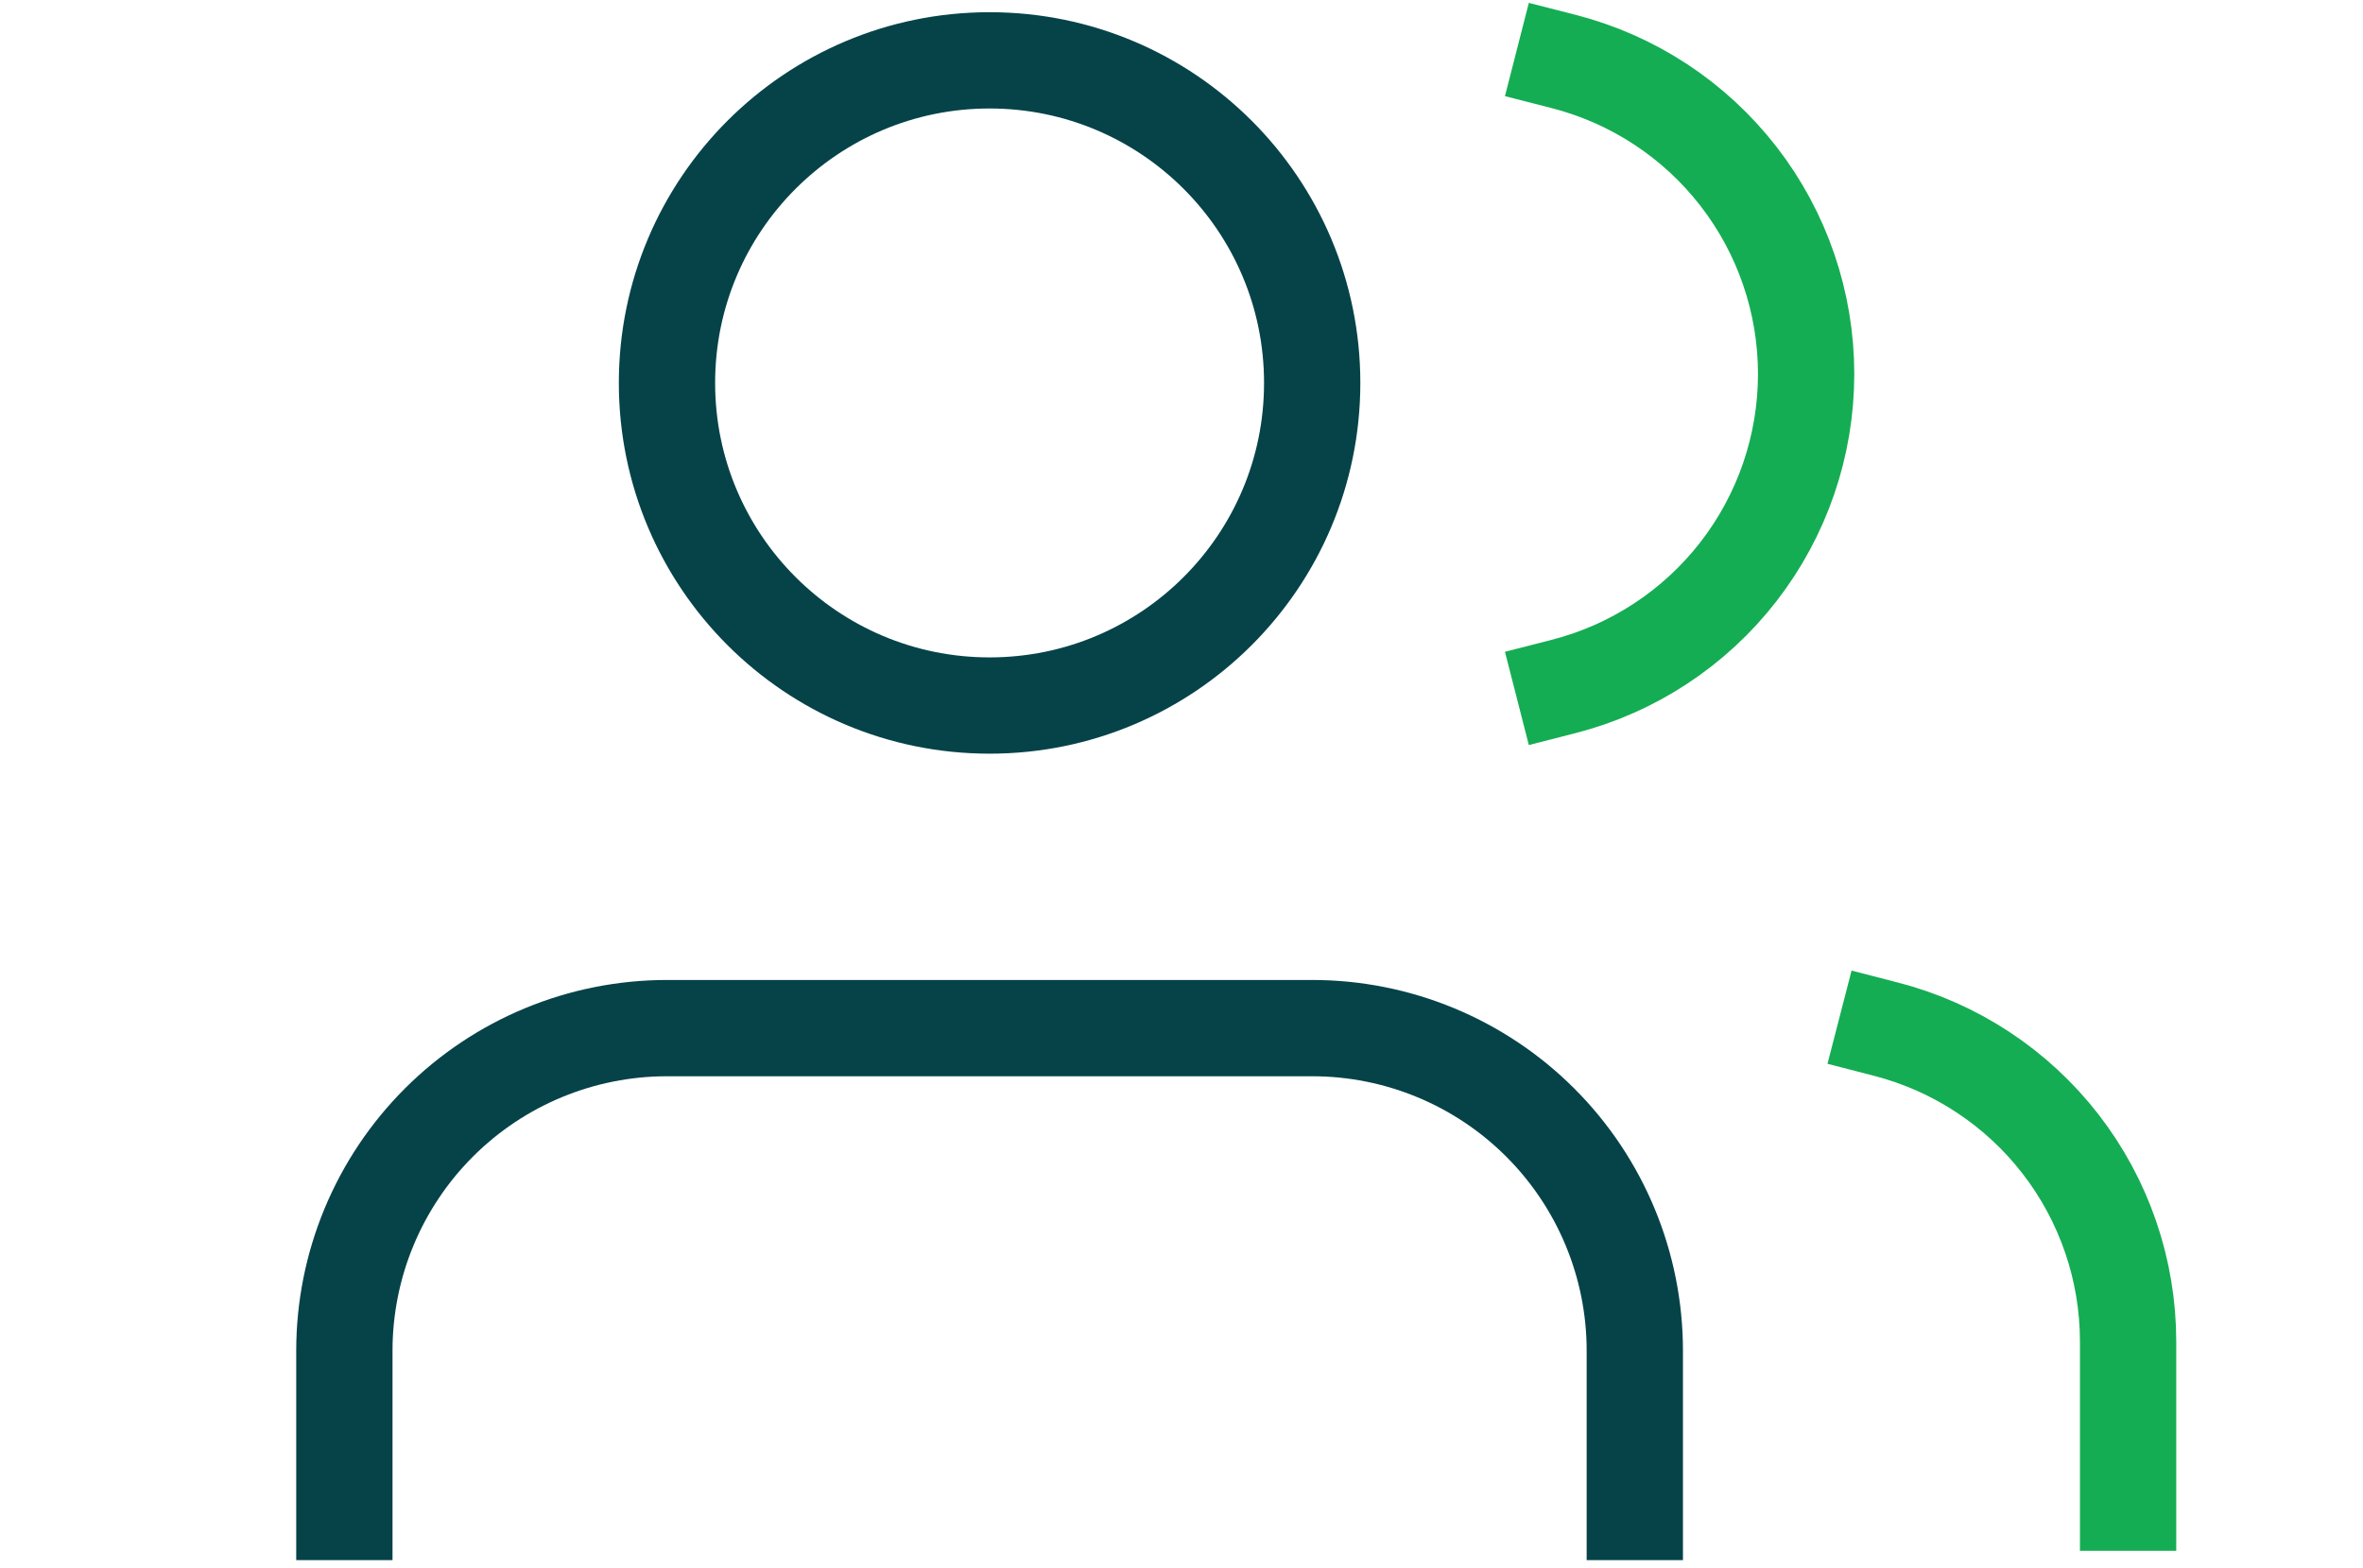 <?xml version="1.0" encoding="UTF-8"?> <svg xmlns="http://www.w3.org/2000/svg" width="211" height="140" viewBox="0 0 211 140" fill="none"><path d="M145.977 135.019V120.616C145.977 112.976 142.942 105.649 137.539 100.247C132.137 94.844 124.81 91.809 117.17 91.809H59.557C51.917 91.809 44.59 94.844 39.187 100.247C33.785 105.649 30.75 112.976 30.75 120.616V135.019M117.17 34.196C117.17 50.105 104.273 63.003 88.363 63.003C72.454 63.003 59.557 50.105 59.557 34.196C59.557 18.287 72.454 5.389 88.363 5.389C104.273 5.389 117.17 18.287 117.17 34.196Z" stroke="#054349" stroke-width="8.598" stroke-linecap="square" stroke-linejoin="bevel"></path><path d="M190.025 134.182V119.779C190.02 113.396 187.896 107.196 183.985 102.151C180.075 97.107 174.6 93.504 168.42 91.908M139.613 5.488C145.81 7.075 151.302 10.678 155.224 15.731C159.146 20.784 161.275 26.998 161.275 33.395C161.275 39.791 159.146 46.005 155.224 51.058C151.302 56.111 145.81 59.715 139.613 61.301" stroke="#14AD53" stroke-width="8.598" stroke-linecap="square" stroke-linejoin="bevel"></path></svg> 